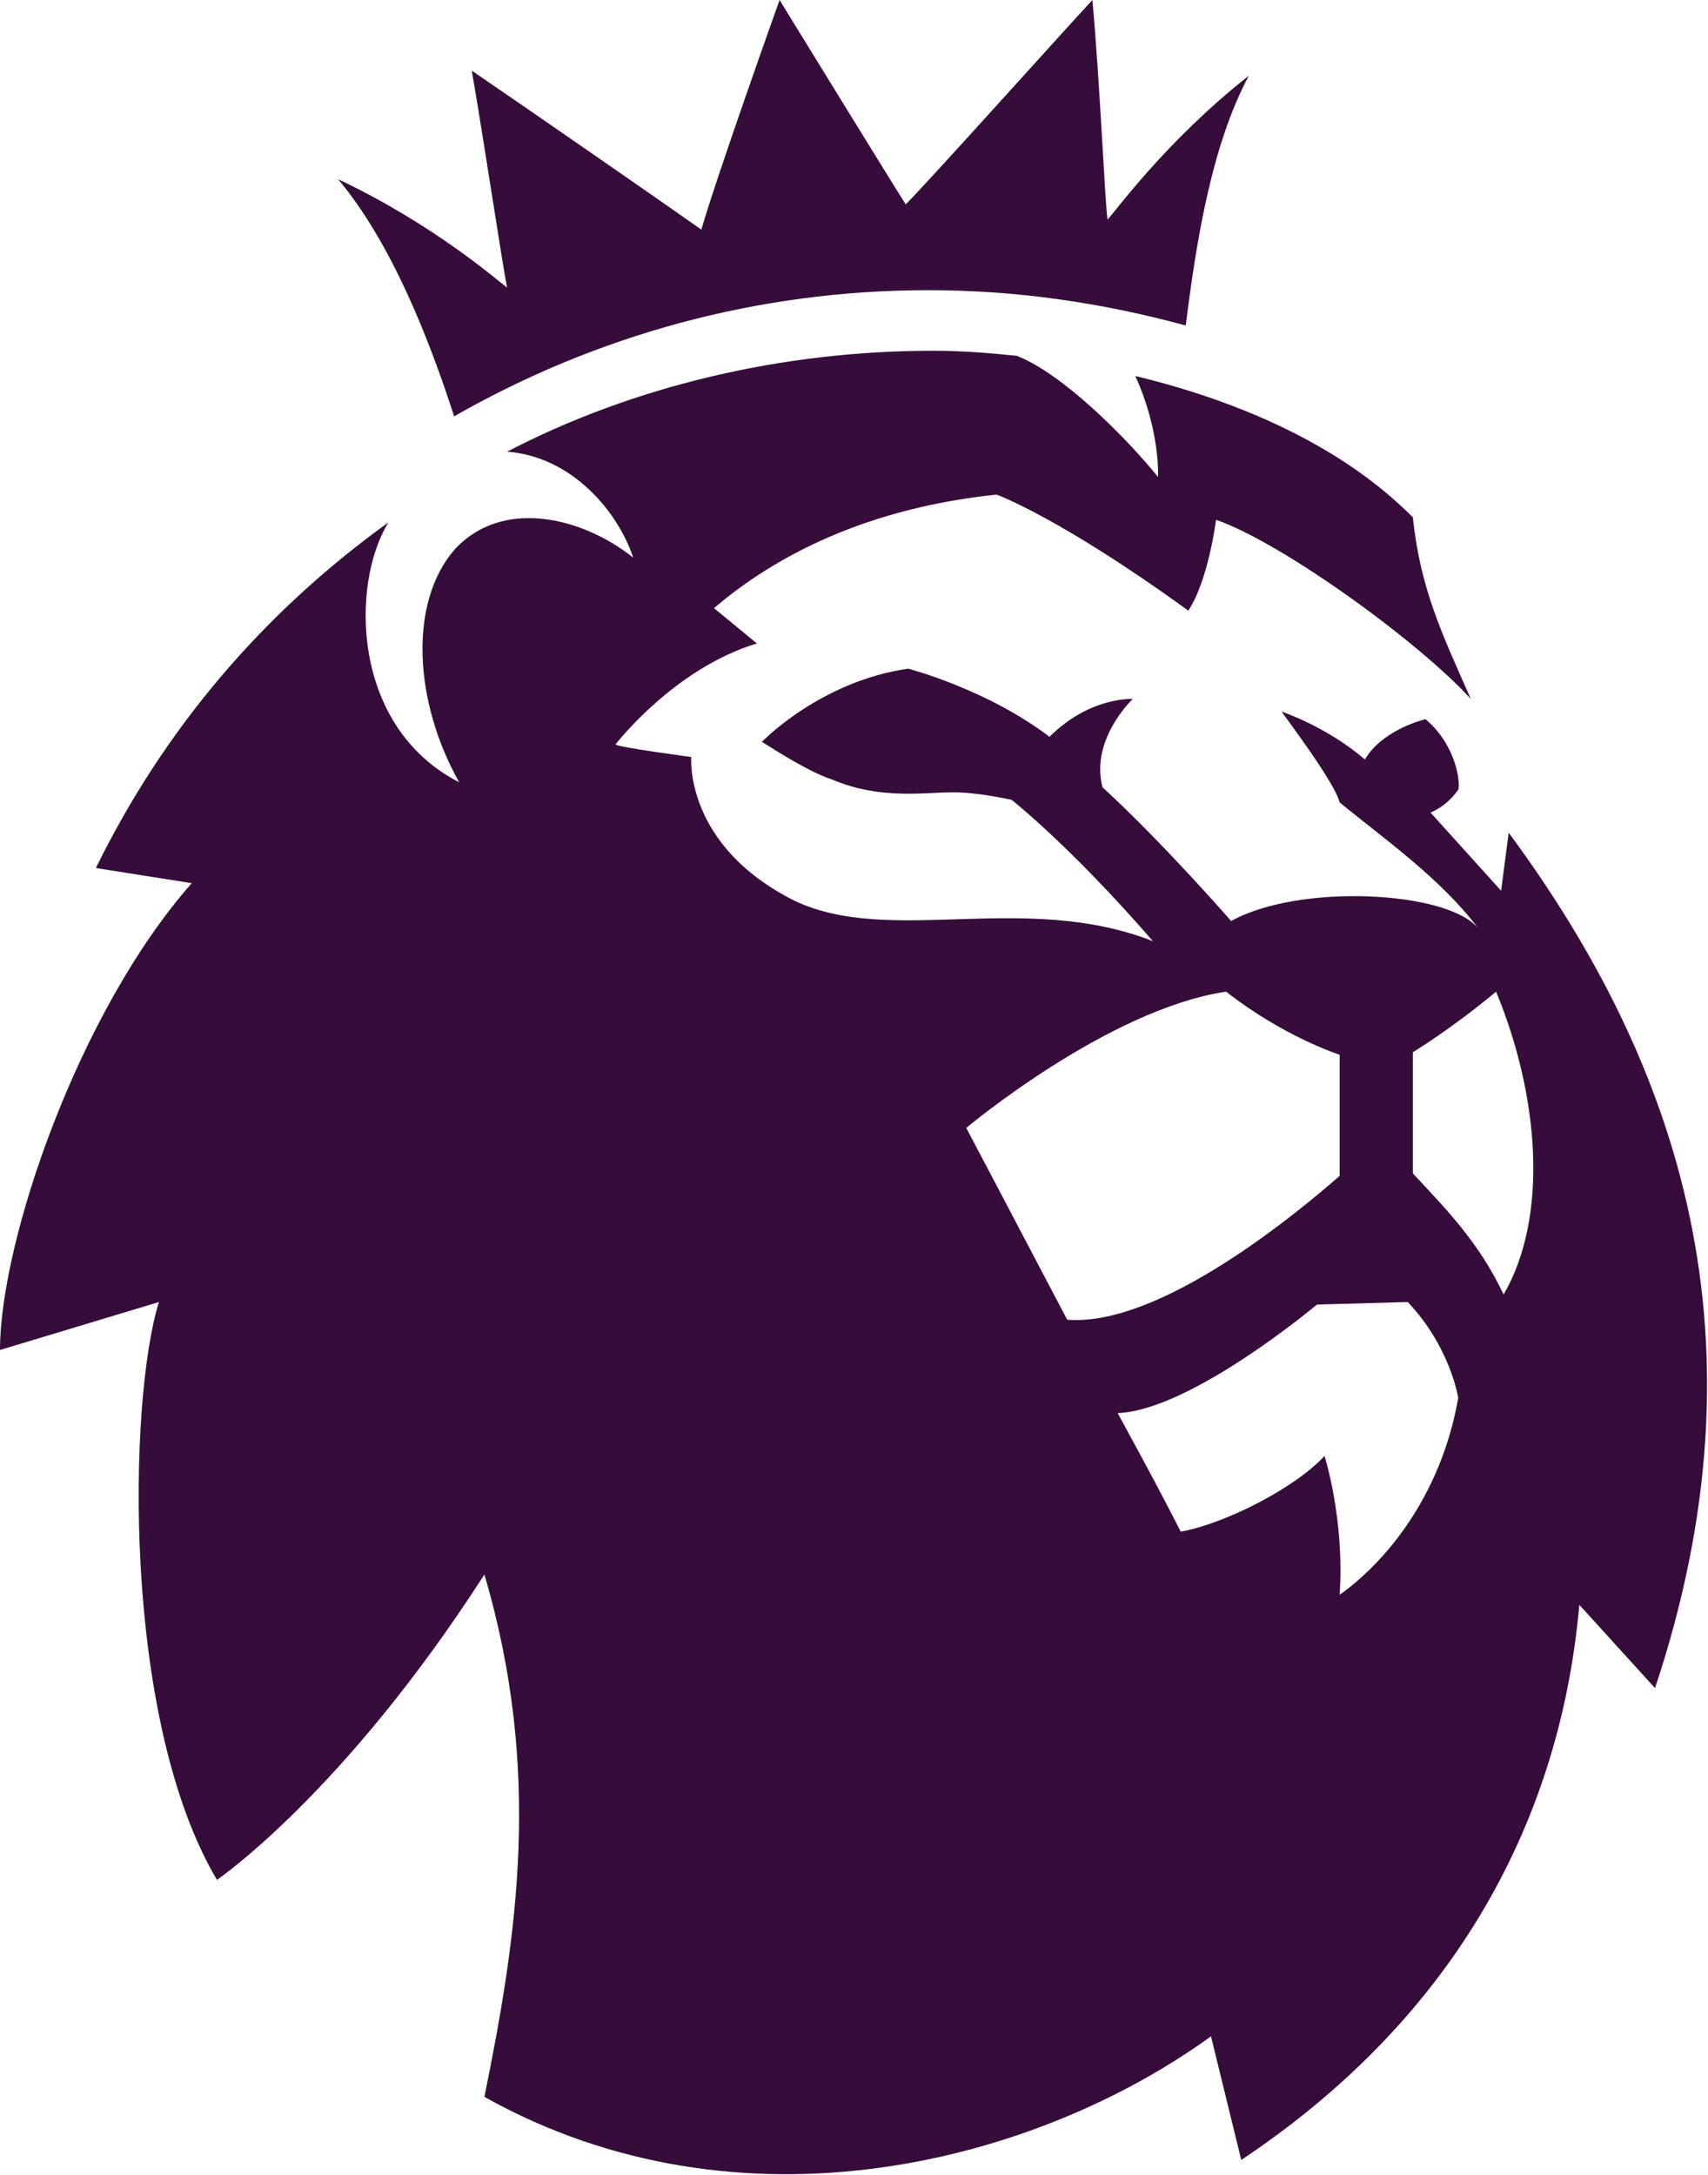 <svg version="1.1" id="Layer_1" xmlns:x="ns_extend;" xmlns:i="ns_ai;" xmlns:graph="ns_graphs;" xmlns="http://www.w3.org/2000/svg" xmlns:xlink="http://www.w3.org/1999/xlink" x="0px" y="0px" viewBox="0 0 67.7 86.2" style="enable-background:new 0 0 67.7 86.2;" xml:space="preserve">
 <style type="text/css">
  .st0{fill:#360D3A;}
 </style>
 <g>
  <path class="st0" d="M13.4,7.1c3.8,1.8,6.3,4,6.7,4.3c-0.2-1-0.9-5.7-1.4-8.6c2.2,1.5,7.4,5.1,9.1,6.3C28.4,7,30.9,0,30.9,0
		s4.3,7,5,8.1C36.8,7.2,42,1.4,43.3,0c0.3,3.3,0.5,8.1,0.6,8.7c0.3-0.3,2.3-3.1,5.6-5.7C48,5.8,47.4,9.7,47,12.9
		c-3.3-0.9-6.7-1.4-10.2-1.4c-6.8,0-13.2,1.8-18.8,5C17,13.4,15.5,9.6,13.4,7.1z M65.6,66.9l-3-3.3c-0.8,9-5.3,16.6-13.4,22L48,80.7
		c-6.9,5-18.6,8.1-28.8,2.4c1.3-6.4,2.3-12.9,0-20.7C13.6,71.1,8.6,74.5,8.6,74.5c-3.8-6.4-3.5-19.1-2.3-22.9L0,53.5
		c0-4.3,3.1-13.4,7.6-18.5l-3.8-0.6c2.7-5.5,6.6-10.1,11.6-13.7c-1.5,2.4-1.5,8.1,2.8,10.3c-1.8-3.2-2-7.1-0.2-9.2
		c1.9-2.1,5.1-1.3,7.1,0.3c-0.6-1.8-2.4-4-5-4.2c5-2.6,10.9-4,16.9-4c1.2,0,2.3,0.1,3.3,0.2c1.8,0.7,4.3,3.2,5.6,4.8
		c0,0,0.1-1.8-0.9-4c6.6,1.6,9.7,4.3,11,5.6c0.3,2.8,1.1,4.5,2.3,7.2c-2.1-2.3-7.5-6.2-10.1-7.1c0,0-0.3,2.4-1.1,3.6
		c-5.1-3.7-7.6-4.6-7.6-4.6c-5.7,0.6-9.2,2.8-11.2,4.5l1.7,1.4c-3.3,1-5.6,4-5.6,4c0,0.1,3,0.5,3,0.5s-0.3,3.5,4.1,5.7
		c3.8,1.8,9.1-0.4,14.2,1.6c-3.3-3.8-5.6-5.6-5.6-5.6s-1.3-0.3-2.3-0.3c-1.2,0-2.9,0.3-4.8-0.5c-0.9-0.3-2-1-2.8-1.5
		c0,0,2.3-2.4,5.8-2.9c0,0,3.1,0.8,5.6,2.7c1.6-1.6,3.3-1.5,3.3-1.5s-1.7,1.6-1.2,3.5c2.4,2.2,5.1,5.3,5.1,5.3
		c2.7-1.5,8.6-1.2,9.8,0.3c-1.5-2-3.8-3.6-5.5-5c-0.2-0.8-2.1-3.3-2.3-3.6c0,0,1.8,0.6,3.3,1.9c0.4-0.7,1.3-1.3,2.4-1.6
		c1.2,1,1.4,2.5,1.3,2.8c-0.5,0.7-1.1,0.9-1.1,0.9l2.8,3.1l0.3-2.3C66.6,42.2,70.2,53.1,65.6,66.9z M53.1,46.6v-4.8
		c0,0-2.2-0.7-4.5-2.5c-4.7,0.7-10.3,5.4-10.3,5.4s1.9,3.6,4,7.6C46,52.6,51.5,48,53.1,46.6z M57.8,55.4c0,0-0.3-2-2-3.8l-3.6,0.1
		c0,0-5,4.2-7.9,4.3c0,0,1.7,3.1,2.5,4.7c1.7-0.3,4.5-1.7,5.7-3c0,0,0.8,2.5,0.6,5.5C54.8,62,57.1,59.4,57.8,55.4z M59.3,39.3
		c-1.8,1.5-3.3,2.4-3.3,2.4v4.8c1.3,1.4,2.6,2.7,3.6,4.8C61.4,48.2,61,43.4,59.3,39.3z">
  </path>
 </g>
</svg>
